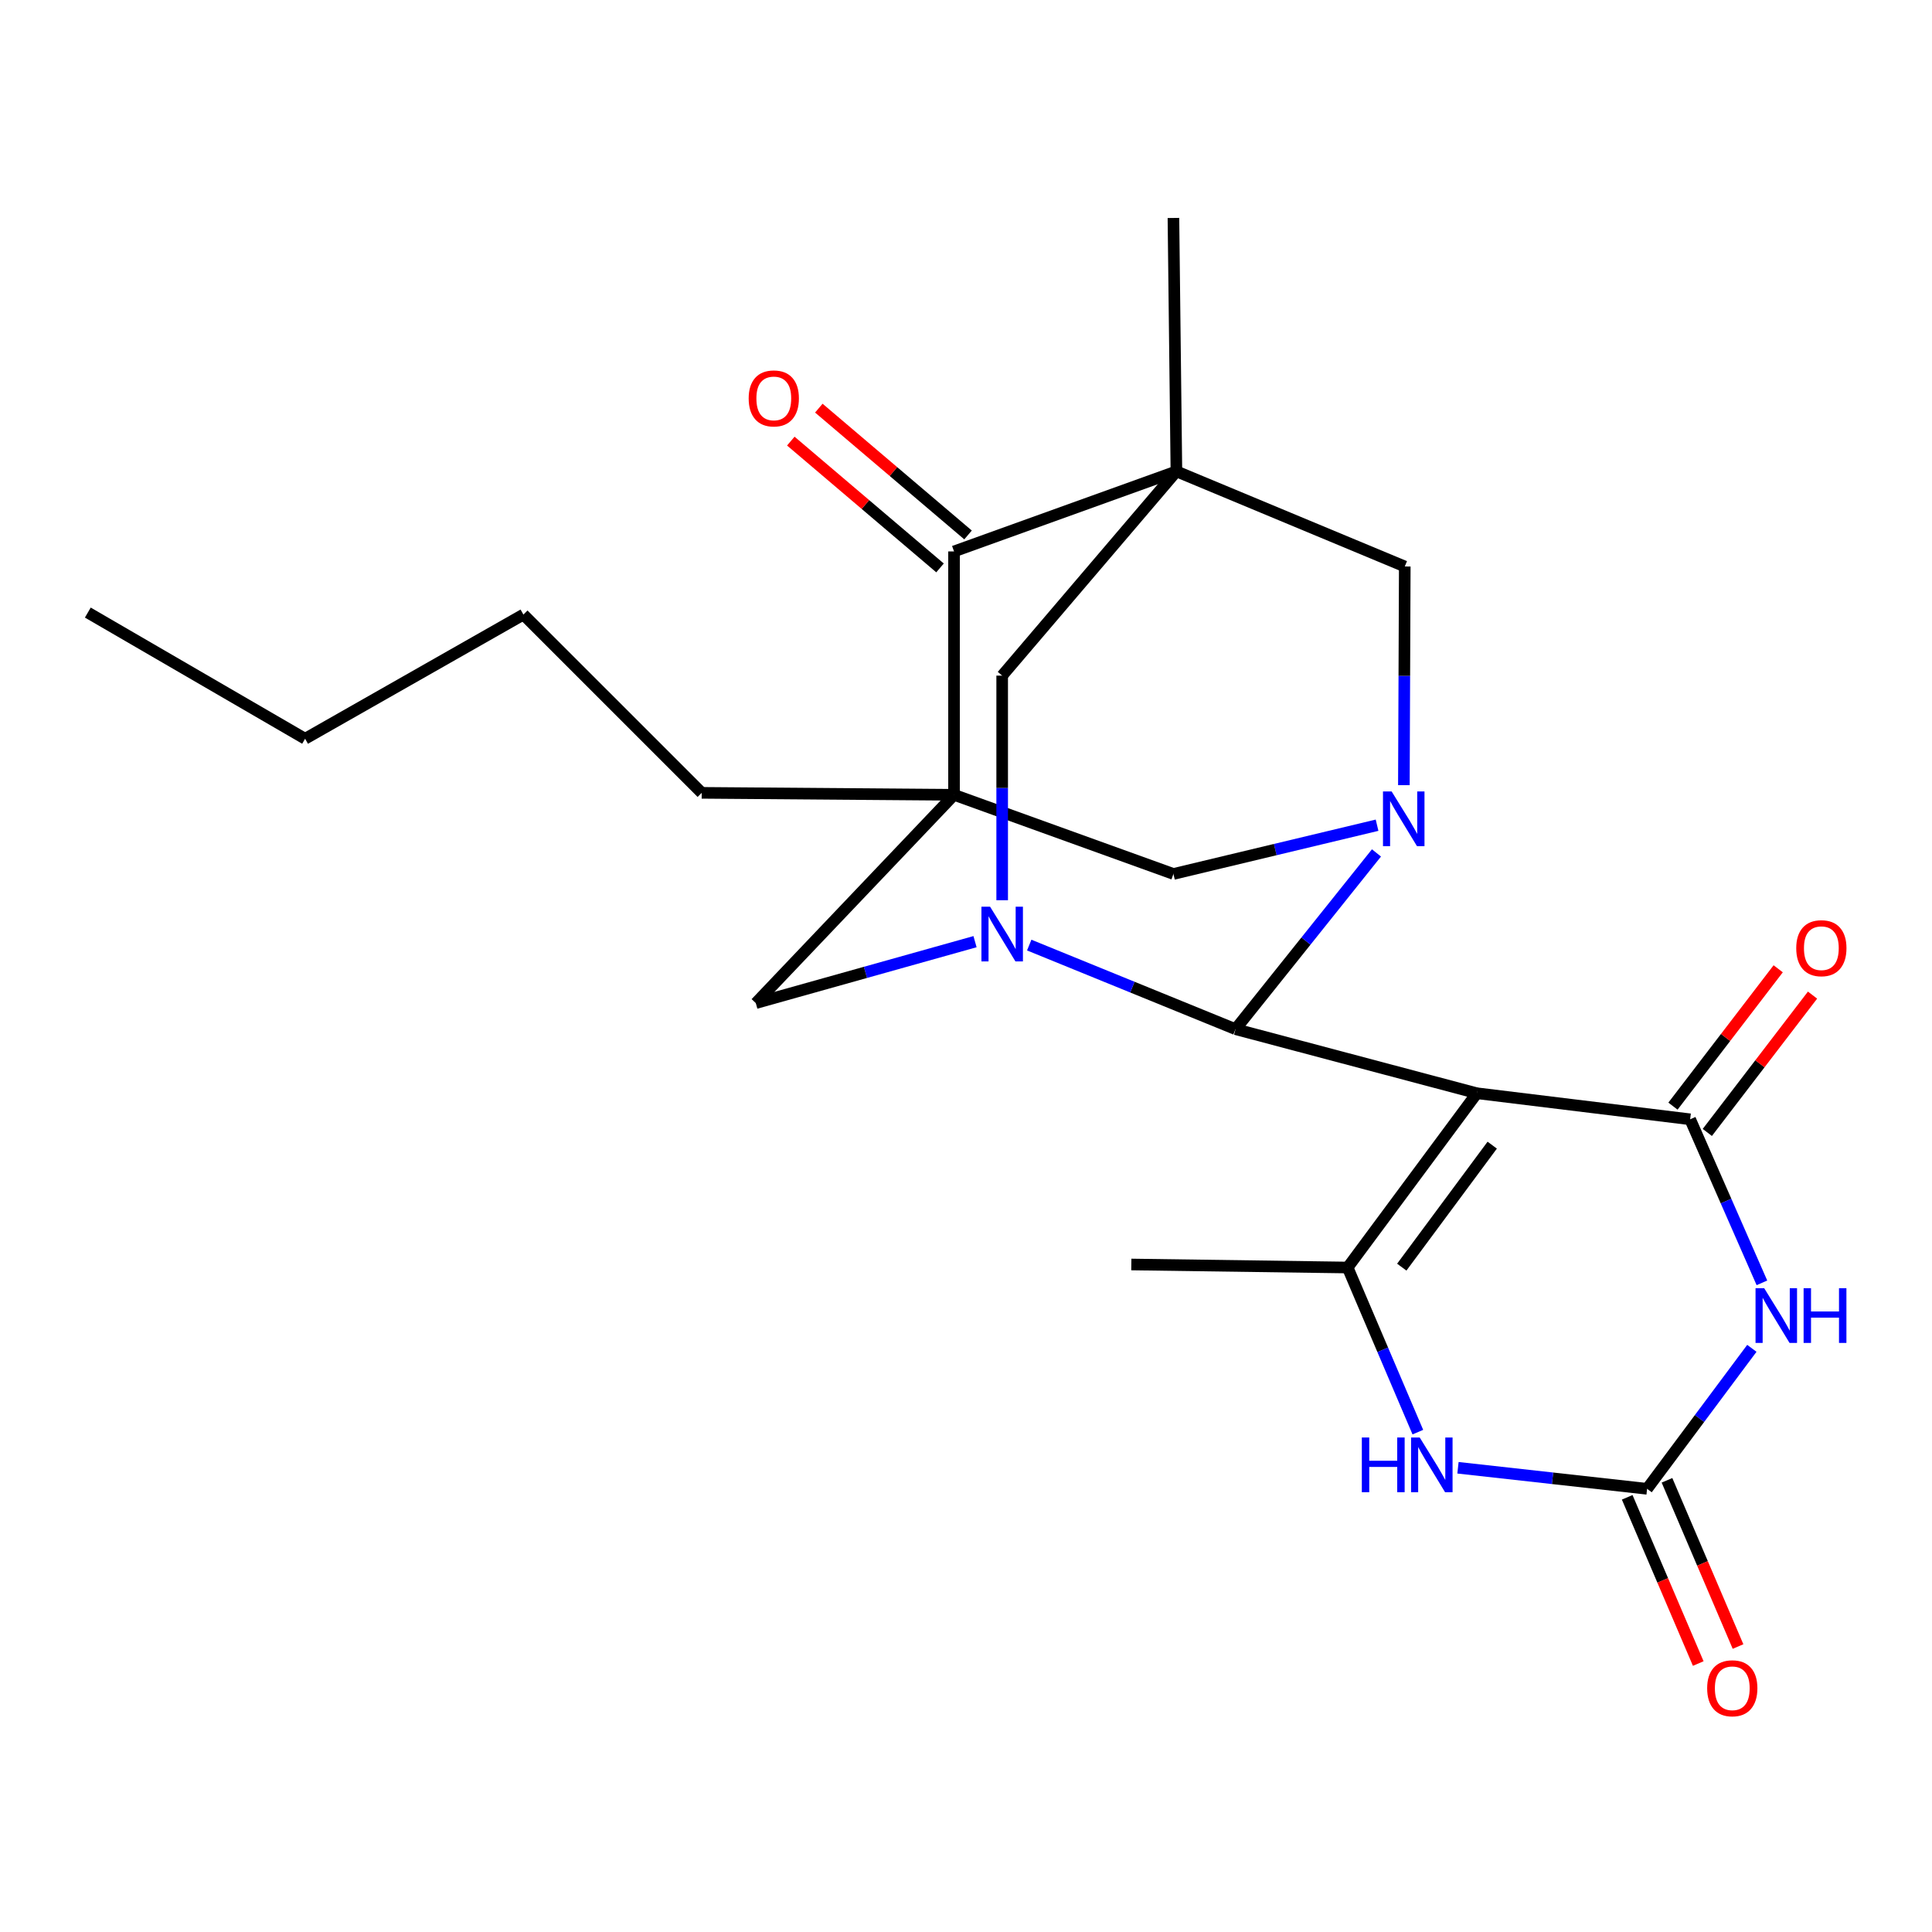 <?xml version='1.0' encoding='iso-8859-1'?>
<svg version='1.1' baseProfile='full'
              xmlns='http://www.w3.org/2000/svg'
                      xmlns:rdkit='http://www.rdkit.org/xml'
                      xmlns:xlink='http://www.w3.org/1999/xlink'
                  xml:space='preserve'
width='1000px' height='1000px' viewBox='0 0 1000 1000'>
<!-- END OF HEADER -->
<rect style='opacity:1.0;fill:#FFFFFF;stroke:none' width='1000' height='1000' x='0' y='0'> </rect>
<path class='bond-2' d='M 764.416,565.859 L 874.815,579.345' style='fill:none;fill-rule:evenodd;stroke:#000000;stroke-width:6px;stroke-linecap:butt;stroke-linejoin:miter;stroke-opacity:1' />
<path class='bond-3' d='M 764.416,565.859 L 639.499,532.692' style='fill:none;fill-rule:evenodd;stroke:#000000;stroke-width:6px;stroke-linecap:butt;stroke-linejoin:miter;stroke-opacity:1' />
<path class='bond-7' d='M 764.416,565.859 L 697.535,656.066' style='fill:none;fill-rule:evenodd;stroke:#000000;stroke-width:6px;stroke-linecap:butt;stroke-linejoin:miter;stroke-opacity:1' />
<path class='bond-7' d='M 772.373,592.727 L 725.556,655.872' style='fill:none;fill-rule:evenodd;stroke:#000000;stroke-width:6px;stroke-linecap:butt;stroke-linejoin:miter;stroke-opacity:1' />
<path class='bond-0' d='M 608.907,243.968 L 518.725,349.701' style='fill:none;fill-rule:evenodd;stroke:#000000;stroke-width:6px;stroke-linecap:butt;stroke-linejoin:miter;stroke-opacity:1' />
<path class='bond-19' d='M 608.907,243.968 L 607.365,112.817' style='fill:none;fill-rule:evenodd;stroke:#000000;stroke-width:6px;stroke-linecap:butt;stroke-linejoin:miter;stroke-opacity:1' />
<path class='bond-26' d='M 608.907,243.968 L 727.107,293.208' style='fill:none;fill-rule:evenodd;stroke:#000000;stroke-width:6px;stroke-linecap:butt;stroke-linejoin:miter;stroke-opacity:1' />
<path class='bond-27' d='M 608.907,243.968 L 493.806,285.42' style='fill:none;fill-rule:evenodd;stroke:#000000;stroke-width:6px;stroke-linecap:butt;stroke-linejoin:miter;stroke-opacity:1' />
<path class='bond-1' d='M 493.806,411.395 L 391.207,519.206' style='fill:none;fill-rule:evenodd;stroke:#000000;stroke-width:6px;stroke-linecap:butt;stroke-linejoin:miter;stroke-opacity:1' />
<path class='bond-9' d='M 493.806,411.395 L 493.806,285.42' style='fill:none;fill-rule:evenodd;stroke:#000000;stroke-width:6px;stroke-linecap:butt;stroke-linejoin:miter;stroke-opacity:1' />
<path class='bond-18' d='M 493.806,411.395 L 363.203,410.375' style='fill:none;fill-rule:evenodd;stroke:#000000;stroke-width:6px;stroke-linecap:butt;stroke-linejoin:miter;stroke-opacity:1' />
<path class='bond-25' d='M 493.806,411.395 L 607.365,452.362' style='fill:none;fill-rule:evenodd;stroke:#000000;stroke-width:6px;stroke-linecap:butt;stroke-linejoin:miter;stroke-opacity:1' />
<path class='bond-6' d='M 874.815,579.345 L 893.393,621.673' style='fill:none;fill-rule:evenodd;stroke:#000000;stroke-width:6px;stroke-linecap:butt;stroke-linejoin:miter;stroke-opacity:1' />
<path class='bond-6' d='M 893.393,621.673 L 911.971,664.002' style='fill:none;fill-rule:evenodd;stroke:#0000FF;stroke-width:6px;stroke-linecap:butt;stroke-linejoin:miter;stroke-opacity:1' />
<path class='bond-15' d='M 883.703,586.154 L 910.936,550.61' style='fill:none;fill-rule:evenodd;stroke:#000000;stroke-width:6px;stroke-linecap:butt;stroke-linejoin:miter;stroke-opacity:1' />
<path class='bond-15' d='M 910.936,550.61 L 938.169,515.066' style='fill:none;fill-rule:evenodd;stroke:#FF0000;stroke-width:6px;stroke-linecap:butt;stroke-linejoin:miter;stroke-opacity:1' />
<path class='bond-15' d='M 865.927,572.535 L 893.161,536.991' style='fill:none;fill-rule:evenodd;stroke:#000000;stroke-width:6px;stroke-linecap:butt;stroke-linejoin:miter;stroke-opacity:1' />
<path class='bond-15' d='M 893.161,536.991 L 920.394,501.446' style='fill:none;fill-rule:evenodd;stroke:#FF0000;stroke-width:6px;stroke-linecap:butt;stroke-linejoin:miter;stroke-opacity:1' />
<path class='bond-4' d='M 639.499,532.692 L 675.979,487.08' style='fill:none;fill-rule:evenodd;stroke:#000000;stroke-width:6px;stroke-linecap:butt;stroke-linejoin:miter;stroke-opacity:1' />
<path class='bond-4' d='M 675.979,487.08 L 712.459,441.468' style='fill:none;fill-rule:evenodd;stroke:#0000FF;stroke-width:6px;stroke-linecap:butt;stroke-linejoin:miter;stroke-opacity:1' />
<path class='bond-5' d='M 639.499,532.692 L 586.112,510.931' style='fill:none;fill-rule:evenodd;stroke:#000000;stroke-width:6px;stroke-linecap:butt;stroke-linejoin:miter;stroke-opacity:1' />
<path class='bond-5' d='M 586.112,510.931 L 532.725,489.171' style='fill:none;fill-rule:evenodd;stroke:#0000FF;stroke-width:6px;stroke-linecap:butt;stroke-linejoin:miter;stroke-opacity:1' />
<path class='bond-12' d='M 726.643,406.398 L 726.875,349.803' style='fill:none;fill-rule:evenodd;stroke:#0000FF;stroke-width:6px;stroke-linecap:butt;stroke-linejoin:miter;stroke-opacity:1' />
<path class='bond-12' d='M 726.875,349.803 L 727.107,293.208' style='fill:none;fill-rule:evenodd;stroke:#000000;stroke-width:6px;stroke-linecap:butt;stroke-linejoin:miter;stroke-opacity:1' />
<path class='bond-13' d='M 712.767,427.128 L 660.066,439.745' style='fill:none;fill-rule:evenodd;stroke:#0000FF;stroke-width:6px;stroke-linecap:butt;stroke-linejoin:miter;stroke-opacity:1' />
<path class='bond-13' d='M 660.066,439.745 L 607.365,452.362' style='fill:none;fill-rule:evenodd;stroke:#000000;stroke-width:6px;stroke-linecap:butt;stroke-linejoin:miter;stroke-opacity:1' />
<path class='bond-11' d='M 518.725,465.96 L 518.725,407.83' style='fill:none;fill-rule:evenodd;stroke:#0000FF;stroke-width:6px;stroke-linecap:butt;stroke-linejoin:miter;stroke-opacity:1' />
<path class='bond-11' d='M 518.725,407.83 L 518.725,349.701' style='fill:none;fill-rule:evenodd;stroke:#000000;stroke-width:6px;stroke-linecap:butt;stroke-linejoin:miter;stroke-opacity:1' />
<path class='bond-14' d='M 504.674,487.402 L 447.94,503.304' style='fill:none;fill-rule:evenodd;stroke:#0000FF;stroke-width:6px;stroke-linecap:butt;stroke-linejoin:miter;stroke-opacity:1' />
<path class='bond-14' d='M 447.94,503.304 L 391.207,519.206' style='fill:none;fill-rule:evenodd;stroke:#000000;stroke-width:6px;stroke-linecap:butt;stroke-linejoin:miter;stroke-opacity:1' />
<path class='bond-24' d='M 906.758,697.892 L 879.646,734.25' style='fill:none;fill-rule:evenodd;stroke:#0000FF;stroke-width:6px;stroke-linecap:butt;stroke-linejoin:miter;stroke-opacity:1' />
<path class='bond-24' d='M 879.646,734.25 L 852.534,770.608' style='fill:none;fill-rule:evenodd;stroke:#000000;stroke-width:6px;stroke-linecap:butt;stroke-linejoin:miter;stroke-opacity:1' />
<path class='bond-10' d='M 697.535,656.066 L 715.707,698.668' style='fill:none;fill-rule:evenodd;stroke:#000000;stroke-width:6px;stroke-linecap:butt;stroke-linejoin:miter;stroke-opacity:1' />
<path class='bond-10' d='M 715.707,698.668 L 733.878,741.269' style='fill:none;fill-rule:evenodd;stroke:#0000FF;stroke-width:6px;stroke-linecap:butt;stroke-linejoin:miter;stroke-opacity:1' />
<path class='bond-20' d='M 697.535,656.066 L 585.569,654.499' style='fill:none;fill-rule:evenodd;stroke:#000000;stroke-width:6px;stroke-linecap:butt;stroke-linejoin:miter;stroke-opacity:1' />
<path class='bond-8' d='M 852.534,770.608 L 803.59,765.16' style='fill:none;fill-rule:evenodd;stroke:#000000;stroke-width:6px;stroke-linecap:butt;stroke-linejoin:miter;stroke-opacity:1' />
<path class='bond-8' d='M 803.59,765.16 L 754.645,759.712' style='fill:none;fill-rule:evenodd;stroke:#0000FF;stroke-width:6px;stroke-linecap:butt;stroke-linejoin:miter;stroke-opacity:1' />
<path class='bond-16' d='M 842.238,775.009 L 860.624,818.025' style='fill:none;fill-rule:evenodd;stroke:#000000;stroke-width:6px;stroke-linecap:butt;stroke-linejoin:miter;stroke-opacity:1' />
<path class='bond-16' d='M 860.624,818.025 L 879.009,861.042' style='fill:none;fill-rule:evenodd;stroke:#FF0000;stroke-width:6px;stroke-linecap:butt;stroke-linejoin:miter;stroke-opacity:1' />
<path class='bond-16' d='M 862.83,766.208 L 881.215,809.225' style='fill:none;fill-rule:evenodd;stroke:#000000;stroke-width:6px;stroke-linecap:butt;stroke-linejoin:miter;stroke-opacity:1' />
<path class='bond-16' d='M 881.215,809.225 L 899.601,852.242' style='fill:none;fill-rule:evenodd;stroke:#FF0000;stroke-width:6px;stroke-linecap:butt;stroke-linejoin:miter;stroke-opacity:1' />
<path class='bond-17' d='M 501.056,276.888 L 462.44,244.07' style='fill:none;fill-rule:evenodd;stroke:#000000;stroke-width:6px;stroke-linecap:butt;stroke-linejoin:miter;stroke-opacity:1' />
<path class='bond-17' d='M 462.44,244.07 L 423.824,211.253' style='fill:none;fill-rule:evenodd;stroke:#FF0000;stroke-width:6px;stroke-linecap:butt;stroke-linejoin:miter;stroke-opacity:1' />
<path class='bond-17' d='M 486.555,293.952 L 447.939,261.134' style='fill:none;fill-rule:evenodd;stroke:#000000;stroke-width:6px;stroke-linecap:butt;stroke-linejoin:miter;stroke-opacity:1' />
<path class='bond-17' d='M 447.939,261.134 L 409.323,228.316' style='fill:none;fill-rule:evenodd;stroke:#FF0000;stroke-width:6px;stroke-linecap:butt;stroke-linejoin:miter;stroke-opacity:1' />
<path class='bond-21' d='M 363.203,410.375 L 270.918,318.102' style='fill:none;fill-rule:evenodd;stroke:#000000;stroke-width:6px;stroke-linecap:butt;stroke-linejoin:miter;stroke-opacity:1' />
<path class='bond-22' d='M 270.918,318.102 L 157.919,382.371' style='fill:none;fill-rule:evenodd;stroke:#000000;stroke-width:6px;stroke-linecap:butt;stroke-linejoin:miter;stroke-opacity:1' />
<path class='bond-23' d='M 157.919,382.371 L 45.455,317.069' style='fill:none;fill-rule:evenodd;stroke:#000000;stroke-width:6px;stroke-linecap:butt;stroke-linejoin:miter;stroke-opacity:1' />
<path  class='atom-5' d='M 720.312 409.663
L 729.592 424.663
Q 730.512 426.143, 731.992 428.823
Q 733.472 431.503, 733.552 431.663
L 733.552 409.663
L 737.312 409.663
L 737.312 437.983
L 733.432 437.983
L 723.472 421.583
Q 722.312 419.663, 721.072 417.463
Q 719.872 415.263, 719.512 414.583
L 719.512 437.983
L 715.832 437.983
L 715.832 409.663
L 720.312 409.663
' fill='#0000FF'/>
<path  class='atom-6' d='M 512.465 469.304
L 521.745 484.304
Q 522.665 485.784, 524.145 488.464
Q 525.625 491.144, 525.705 491.304
L 525.705 469.304
L 529.465 469.304
L 529.465 497.624
L 525.585 497.624
L 515.625 481.224
Q 514.465 479.304, 513.225 477.104
Q 512.025 474.904, 511.665 474.224
L 511.665 497.624
L 507.985 497.624
L 507.985 469.304
L 512.465 469.304
' fill='#0000FF'/>
<path  class='atom-7' d='M 913.143 666.775
L 922.423 681.775
Q 923.343 683.255, 924.823 685.935
Q 926.303 688.615, 926.383 688.775
L 926.383 666.775
L 930.143 666.775
L 930.143 695.095
L 926.263 695.095
L 916.303 678.695
Q 915.143 676.775, 913.903 674.575
Q 912.703 672.375, 912.343 671.695
L 912.343 695.095
L 908.663 695.095
L 908.663 666.775
L 913.143 666.775
' fill='#0000FF'/>
<path  class='atom-7' d='M 933.543 666.775
L 937.383 666.775
L 937.383 678.815
L 951.863 678.815
L 951.863 666.775
L 955.703 666.775
L 955.703 695.095
L 951.863 695.095
L 951.863 682.015
L 937.383 682.015
L 937.383 695.095
L 933.543 695.095
L 933.543 666.775
' fill='#0000FF'/>
<path  class='atom-11' d='M 704.882 744.045
L 708.722 744.045
L 708.722 756.085
L 723.202 756.085
L 723.202 744.045
L 727.042 744.045
L 727.042 772.365
L 723.202 772.365
L 723.202 759.285
L 708.722 759.285
L 708.722 772.365
L 704.882 772.365
L 704.882 744.045
' fill='#0000FF'/>
<path  class='atom-11' d='M 734.842 744.045
L 744.122 759.045
Q 745.042 760.525, 746.522 763.205
Q 748.002 765.885, 748.082 766.045
L 748.082 744.045
L 751.842 744.045
L 751.842 772.365
L 747.962 772.365
L 738.002 755.965
Q 736.842 754.045, 735.602 751.845
Q 734.402 749.645, 734.042 748.965
L 734.042 772.365
L 730.362 772.365
L 730.362 744.045
L 734.842 744.045
' fill='#0000FF'/>
<path  class='atom-16' d='M 929.729 490.784
Q 929.729 483.984, 933.089 480.184
Q 936.449 476.384, 942.729 476.384
Q 949.009 476.384, 952.369 480.184
Q 955.729 483.984, 955.729 490.784
Q 955.729 497.664, 952.329 501.584
Q 948.929 505.464, 942.729 505.464
Q 936.489 505.464, 933.089 501.584
Q 929.729 497.704, 929.729 490.784
M 942.729 502.264
Q 947.049 502.264, 949.369 499.384
Q 951.729 496.464, 951.729 490.784
Q 951.729 485.224, 949.369 482.424
Q 947.049 479.584, 942.729 479.584
Q 938.409 479.584, 936.049 482.384
Q 933.729 485.184, 933.729 490.784
Q 933.729 496.504, 936.049 499.384
Q 938.409 502.264, 942.729 502.264
' fill='#FF0000'/>
<path  class='atom-17' d='M 883.624 873.847
Q 883.624 867.047, 886.984 863.247
Q 890.344 859.447, 896.624 859.447
Q 902.904 859.447, 906.264 863.247
Q 909.624 867.047, 909.624 873.847
Q 909.624 880.727, 906.224 884.647
Q 902.824 888.527, 896.624 888.527
Q 890.384 888.527, 886.984 884.647
Q 883.624 880.767, 883.624 873.847
M 896.624 885.327
Q 900.944 885.327, 903.264 882.447
Q 905.624 879.527, 905.624 873.847
Q 905.624 868.287, 903.264 865.487
Q 900.944 862.647, 896.624 862.647
Q 892.304 862.647, 889.944 865.447
Q 887.624 868.247, 887.624 873.847
Q 887.624 879.567, 889.944 882.447
Q 892.304 885.327, 896.624 885.327
' fill='#FF0000'/>
<path  class='atom-18' d='M 387.513 206.215
Q 387.513 199.415, 390.873 195.615
Q 394.233 191.815, 400.513 191.815
Q 406.793 191.815, 410.153 195.615
Q 413.513 199.415, 413.513 206.215
Q 413.513 213.095, 410.113 217.015
Q 406.713 220.895, 400.513 220.895
Q 394.273 220.895, 390.873 217.015
Q 387.513 213.135, 387.513 206.215
M 400.513 217.695
Q 404.833 217.695, 407.153 214.815
Q 409.513 211.895, 409.513 206.215
Q 409.513 200.655, 407.153 197.855
Q 404.833 195.015, 400.513 195.015
Q 396.193 195.015, 393.833 197.815
Q 391.513 200.615, 391.513 206.215
Q 391.513 211.935, 393.833 214.815
Q 396.193 217.695, 400.513 217.695
' fill='#FF0000'/>
</svg>
